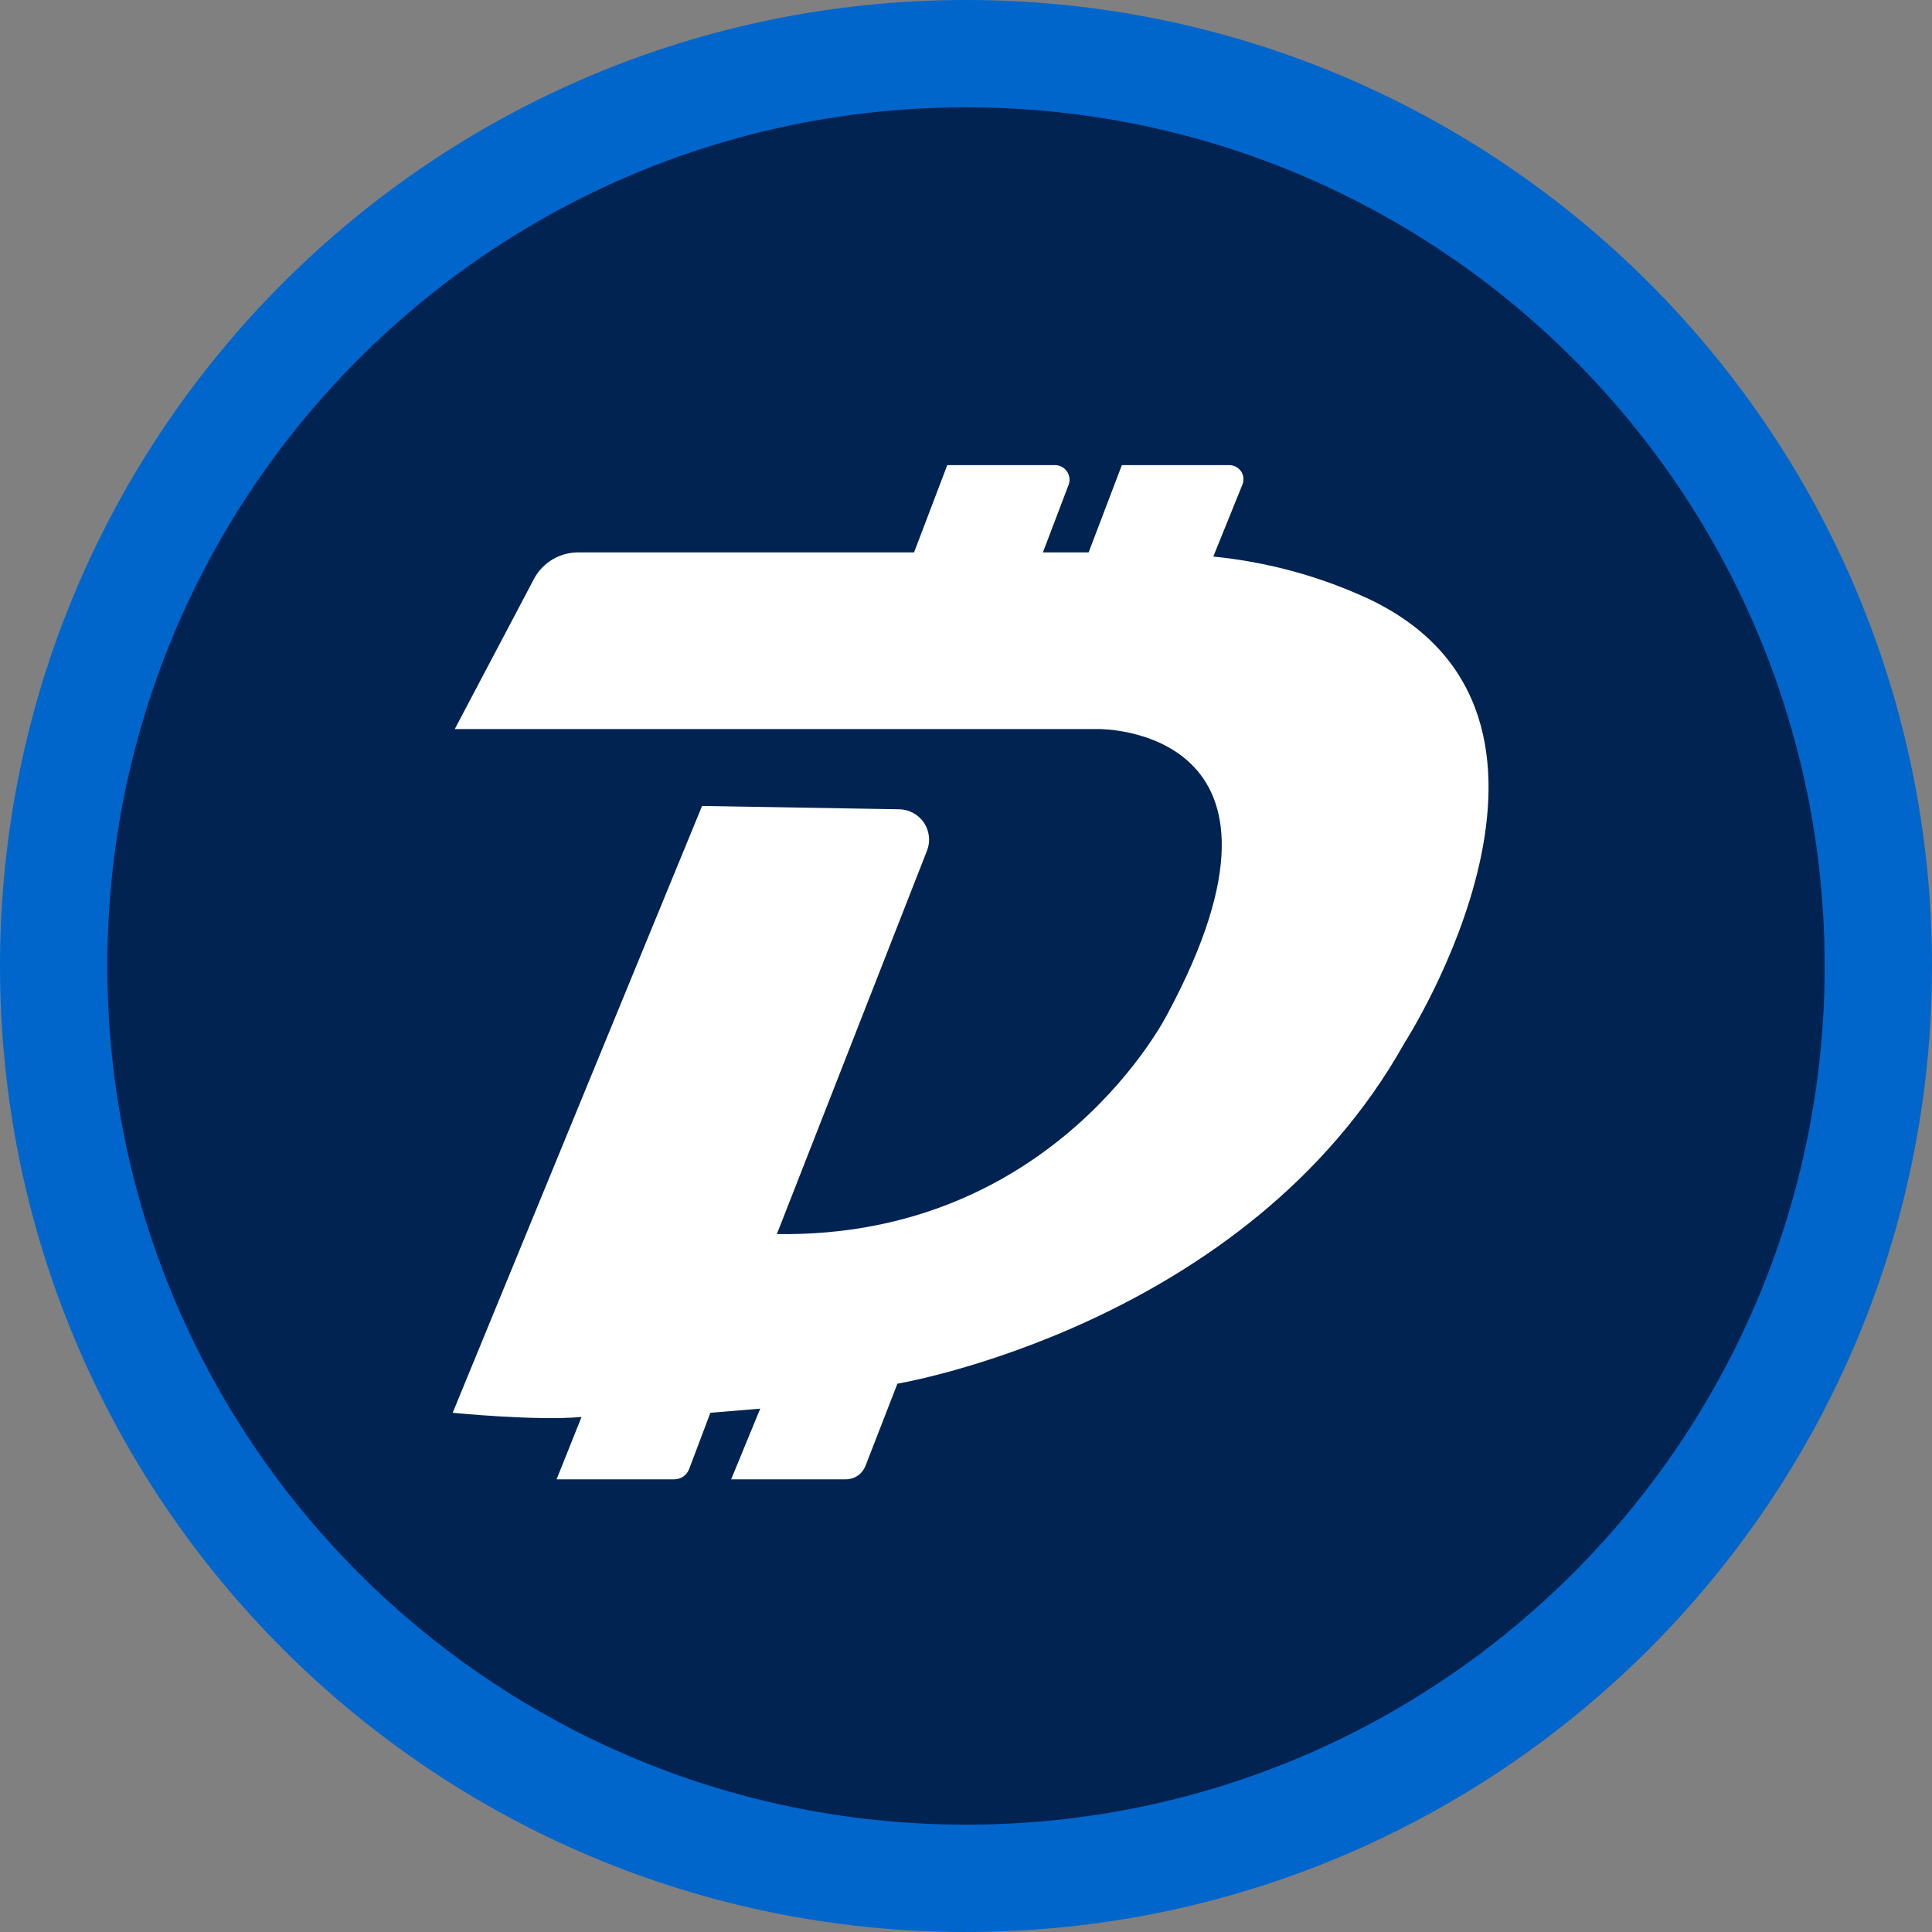 <svg width="36" height="36" viewBox="0 0 36 36" fill="none" xmlns="http://www.w3.org/2000/svg">
<rect x="0" y="0" width="36" height="36" fill="#808080" stroke="none"/>
<path d="M18 35C27.389 35 35 27.389 35 18C35 8.611 27.389 1 18 1C8.611 1 1 8.611 1 18C1 27.389 8.611 35 18 35Z" fill="#002352" stroke="#0066CC" stroke-width="2" stroke-miterlimit="10"/>
<path d="M8.474 13.585H20.478C20.478 13.585 24.622 13.546 21.756 18.89C21.756 18.89 19.665 23.073 14.476 22.995L17.272 15.854C17.306 15.77 17.319 15.678 17.309 15.588C17.3 15.497 17.269 15.41 17.219 15.334C17.168 15.258 17.101 15.195 17.021 15.151C16.941 15.106 16.852 15.082 16.761 15.08L13.082 15.018L8.435 26.325C8.435 26.325 9.984 26.48 10.836 26.403L10.371 27.565H12.563C12.624 27.565 12.683 27.547 12.733 27.512C12.783 27.477 12.821 27.428 12.842 27.371L13.237 26.325L14.166 26.248L13.624 27.565H15.762C15.84 27.565 15.917 27.542 15.982 27.497C16.047 27.453 16.097 27.39 16.126 27.317L16.722 25.783C16.722 25.783 23.228 24.699 26.171 19.433C26.171 19.433 30.121 13.314 25.474 11.146C24.568 10.73 23.6 10.469 22.608 10.371L23.15 9.031C23.167 8.991 23.173 8.948 23.169 8.905C23.165 8.863 23.151 8.821 23.127 8.785C23.103 8.75 23.071 8.72 23.033 8.699C22.995 8.679 22.953 8.668 22.91 8.667H20.904L20.285 10.293H19.433L19.913 9.031C19.928 8.991 19.933 8.947 19.927 8.905C19.922 8.862 19.907 8.821 19.882 8.786C19.858 8.75 19.826 8.721 19.788 8.7C19.75 8.679 19.708 8.668 19.665 8.667H17.651L17.032 10.293H10.774C10.606 10.293 10.441 10.338 10.296 10.424C10.152 10.51 10.033 10.633 9.953 10.781L8.474 13.585Z" fill="white"/>
</svg>
